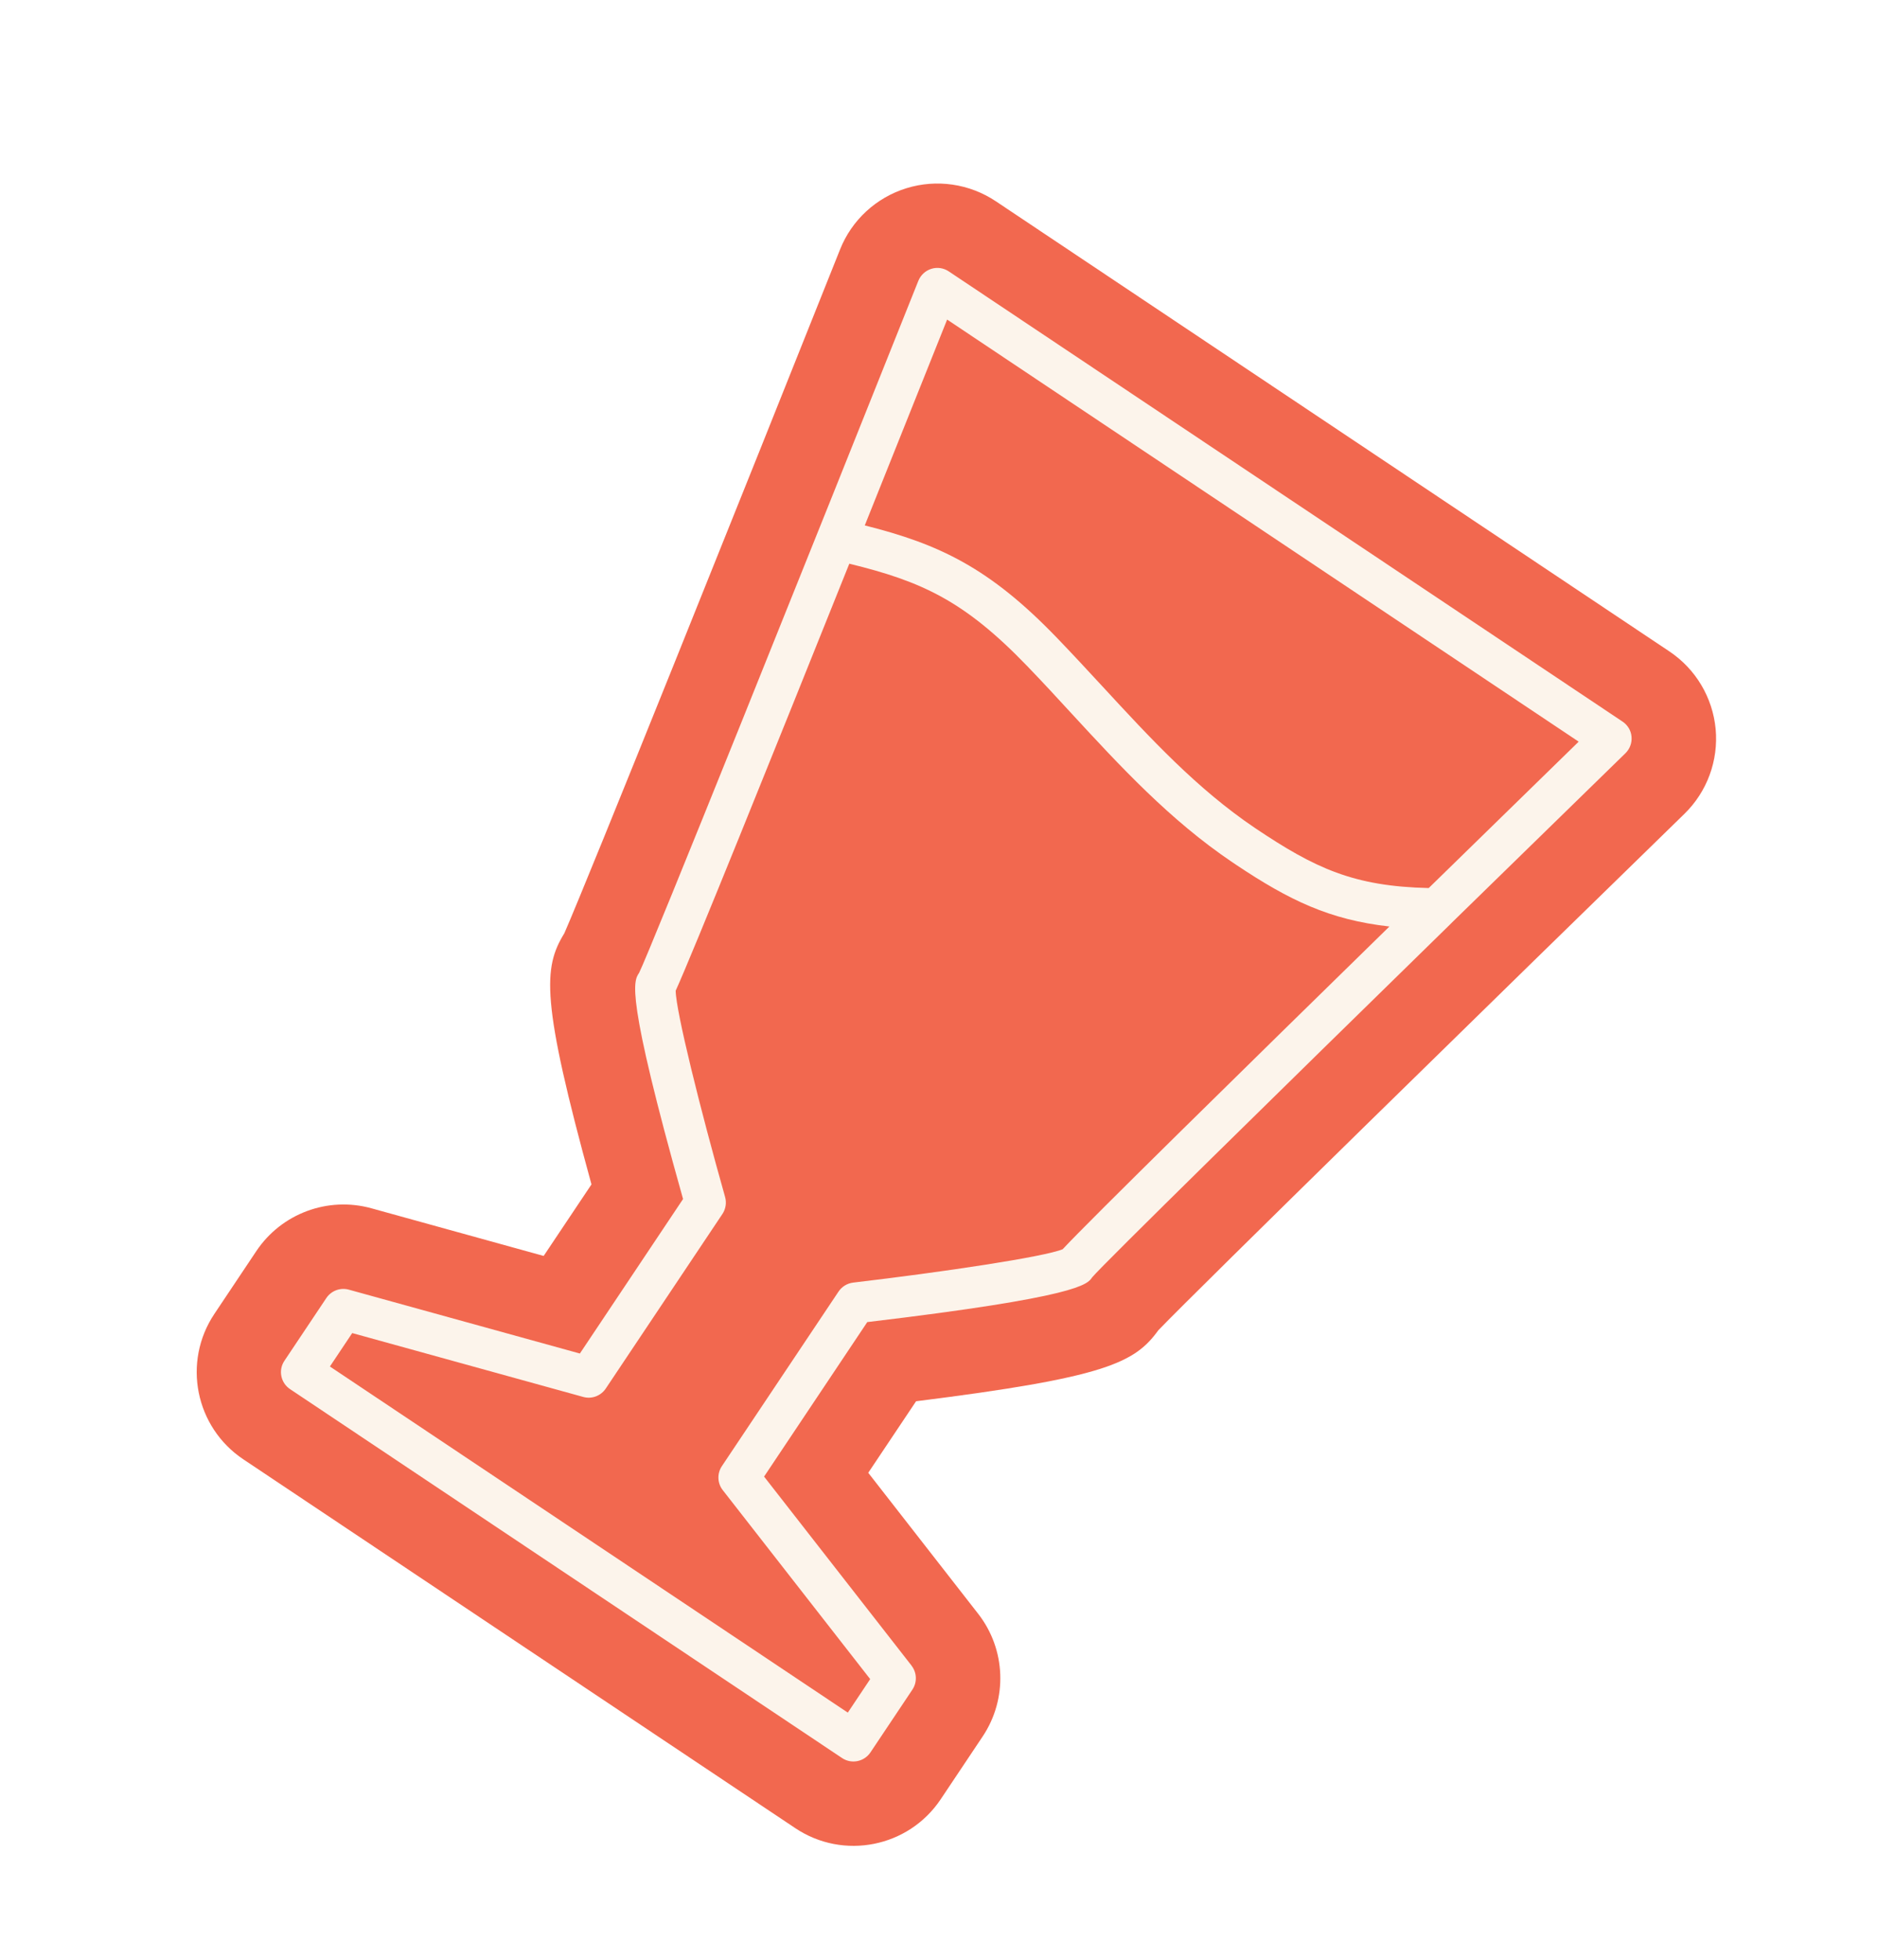 <?xml version="1.0" encoding="UTF-8"?> <svg xmlns="http://www.w3.org/2000/svg" width="227" height="237" viewBox="0 0 227 237" fill="none"><g filter="url(#filter0_d_19_225)"><path d="M41.978 163.897C36.158 160.006 34.589 152.131 38.48 146.311L43.551 138.721C46.587 134.179 52.2 132.084 57.474 133.546L78.3 139.307L84.084 130.658C77.968 108.409 78.238 104.46 80.799 100.297C83.628 93.858 102.522 46.757 114.146 17.613C115.56 14.057 118.512 11.341 122.166 10.208C125.821 9.075 129.79 9.657 132.97 11.774L214.452 66.218C217.631 68.344 219.68 71.794 220.039 75.601C220.387 79.407 219.007 83.174 216.267 85.846C193.799 107.74 157.509 143.228 152.637 148.294C149.774 152.251 146.23 154.009 123.34 156.877L117.556 165.526L130.845 182.568C134.212 186.879 134.428 192.866 131.393 197.408L126.321 204.998C122.43 210.818 114.555 212.388 108.735 208.497L41.978 163.897Z" fill="#F2684F"></path><path d="M115.08 194.522L52.45 152.675L55.149 148.633L83.09 156.356C84.115 156.64 85.213 156.232 85.81 155.343L99.922 134.23C100.325 133.624 100.437 132.876 100.243 132.178C97.267 121.664 94.278 109.661 94.268 107.233C96.207 103.005 106.036 78.624 115.265 55.607C124.04 57.743 129.19 60.108 136.771 67.976C138.607 69.879 140.389 71.805 142.16 73.739C147.998 80.07 154.044 86.614 161.562 91.687C161.722 91.802 161.892 91.918 162.063 92.024C168.48 96.306 173.342 98.662 180.584 99.474C162.892 116.773 144.224 135.096 141.066 138.497C138.812 139.428 126.585 141.252 115.735 142.53C115.01 142.617 114.368 143.014 113.966 143.61L99.854 164.723C99.258 165.612 99.304 166.785 99.955 167.617L117.79 190.473L115.091 194.514L115.08 194.522ZM203.476 77.121C198.439 82.031 192.068 88.246 185.337 94.825C176.29 94.614 171.636 92.472 164.342 87.574C157.308 82.826 151.73 76.779 145.819 70.376C144.011 68.416 142.201 66.466 140.347 64.54C132.223 56.112 126.141 53.238 117.136 50.978C120.843 41.736 124.353 32.953 127.096 26.088L203.485 77.133L203.476 77.121ZM122.793 188.842L104.958 165.986L117.438 147.305C143.057 144.261 144.058 142.756 144.641 141.886C145.925 140.347 167.045 119.632 188.049 99.097C188.049 99.097 188.06 99.088 188.061 99.078C195.376 91.929 202.676 84.808 209.13 78.522C209.666 77.996 209.93 77.268 209.866 76.526C209.804 75.774 209.399 75.11 208.774 74.694L127.291 20.26C126.676 19.846 125.897 19.73 125.185 19.953C124.473 20.176 123.895 20.706 123.615 21.401C110.682 53.785 91.006 102.833 89.842 105.081C89.169 106.083 88.17 107.579 95.16 132.425L82.68 151.106L54.739 143.384C53.714 143.1 52.616 143.507 52.019 144.397L46.947 151.986C46.184 153.121 46.5 154.662 47.636 155.415L114.383 200.014C115.518 200.777 117.057 200.471 117.821 199.336L122.893 191.746C123.489 190.857 123.442 189.684 122.792 188.852L122.793 188.842Z" fill="#FCF4EB"></path></g><defs><filter id="filter0_d_19_225" x="23.79" y="9.64" width="196.302" height="213.546" filterUnits="userSpaceOnUse" color-interpolation-filters="sRGB"><feFlood flood-opacity="0" result="BackgroundImageFix"></feFlood><feColorMatrix in="SourceAlpha" type="matrix" values="0 0 0 0 0 0 0 0 0 0 0 0 0 0 0 0 0 0 127 0" result="hardAlpha"></feColorMatrix><feOffset dx="-12.552" dy="12.552"></feOffset><feComposite in2="hardAlpha" operator="out"></feComposite><feColorMatrix type="matrix" values="0 0 0 0 0.992 0 0 0 0 0.796 0 0 0 0 0.612 0 0 0 1 0"></feColorMatrix><feBlend mode="normal" in2="BackgroundImageFix" result="effect1_dropShadow_19_225"></feBlend><feBlend mode="normal" in="SourceGraphic" in2="effect1_dropShadow_19_225" result="shape"></feBlend></filter></defs></svg> 
